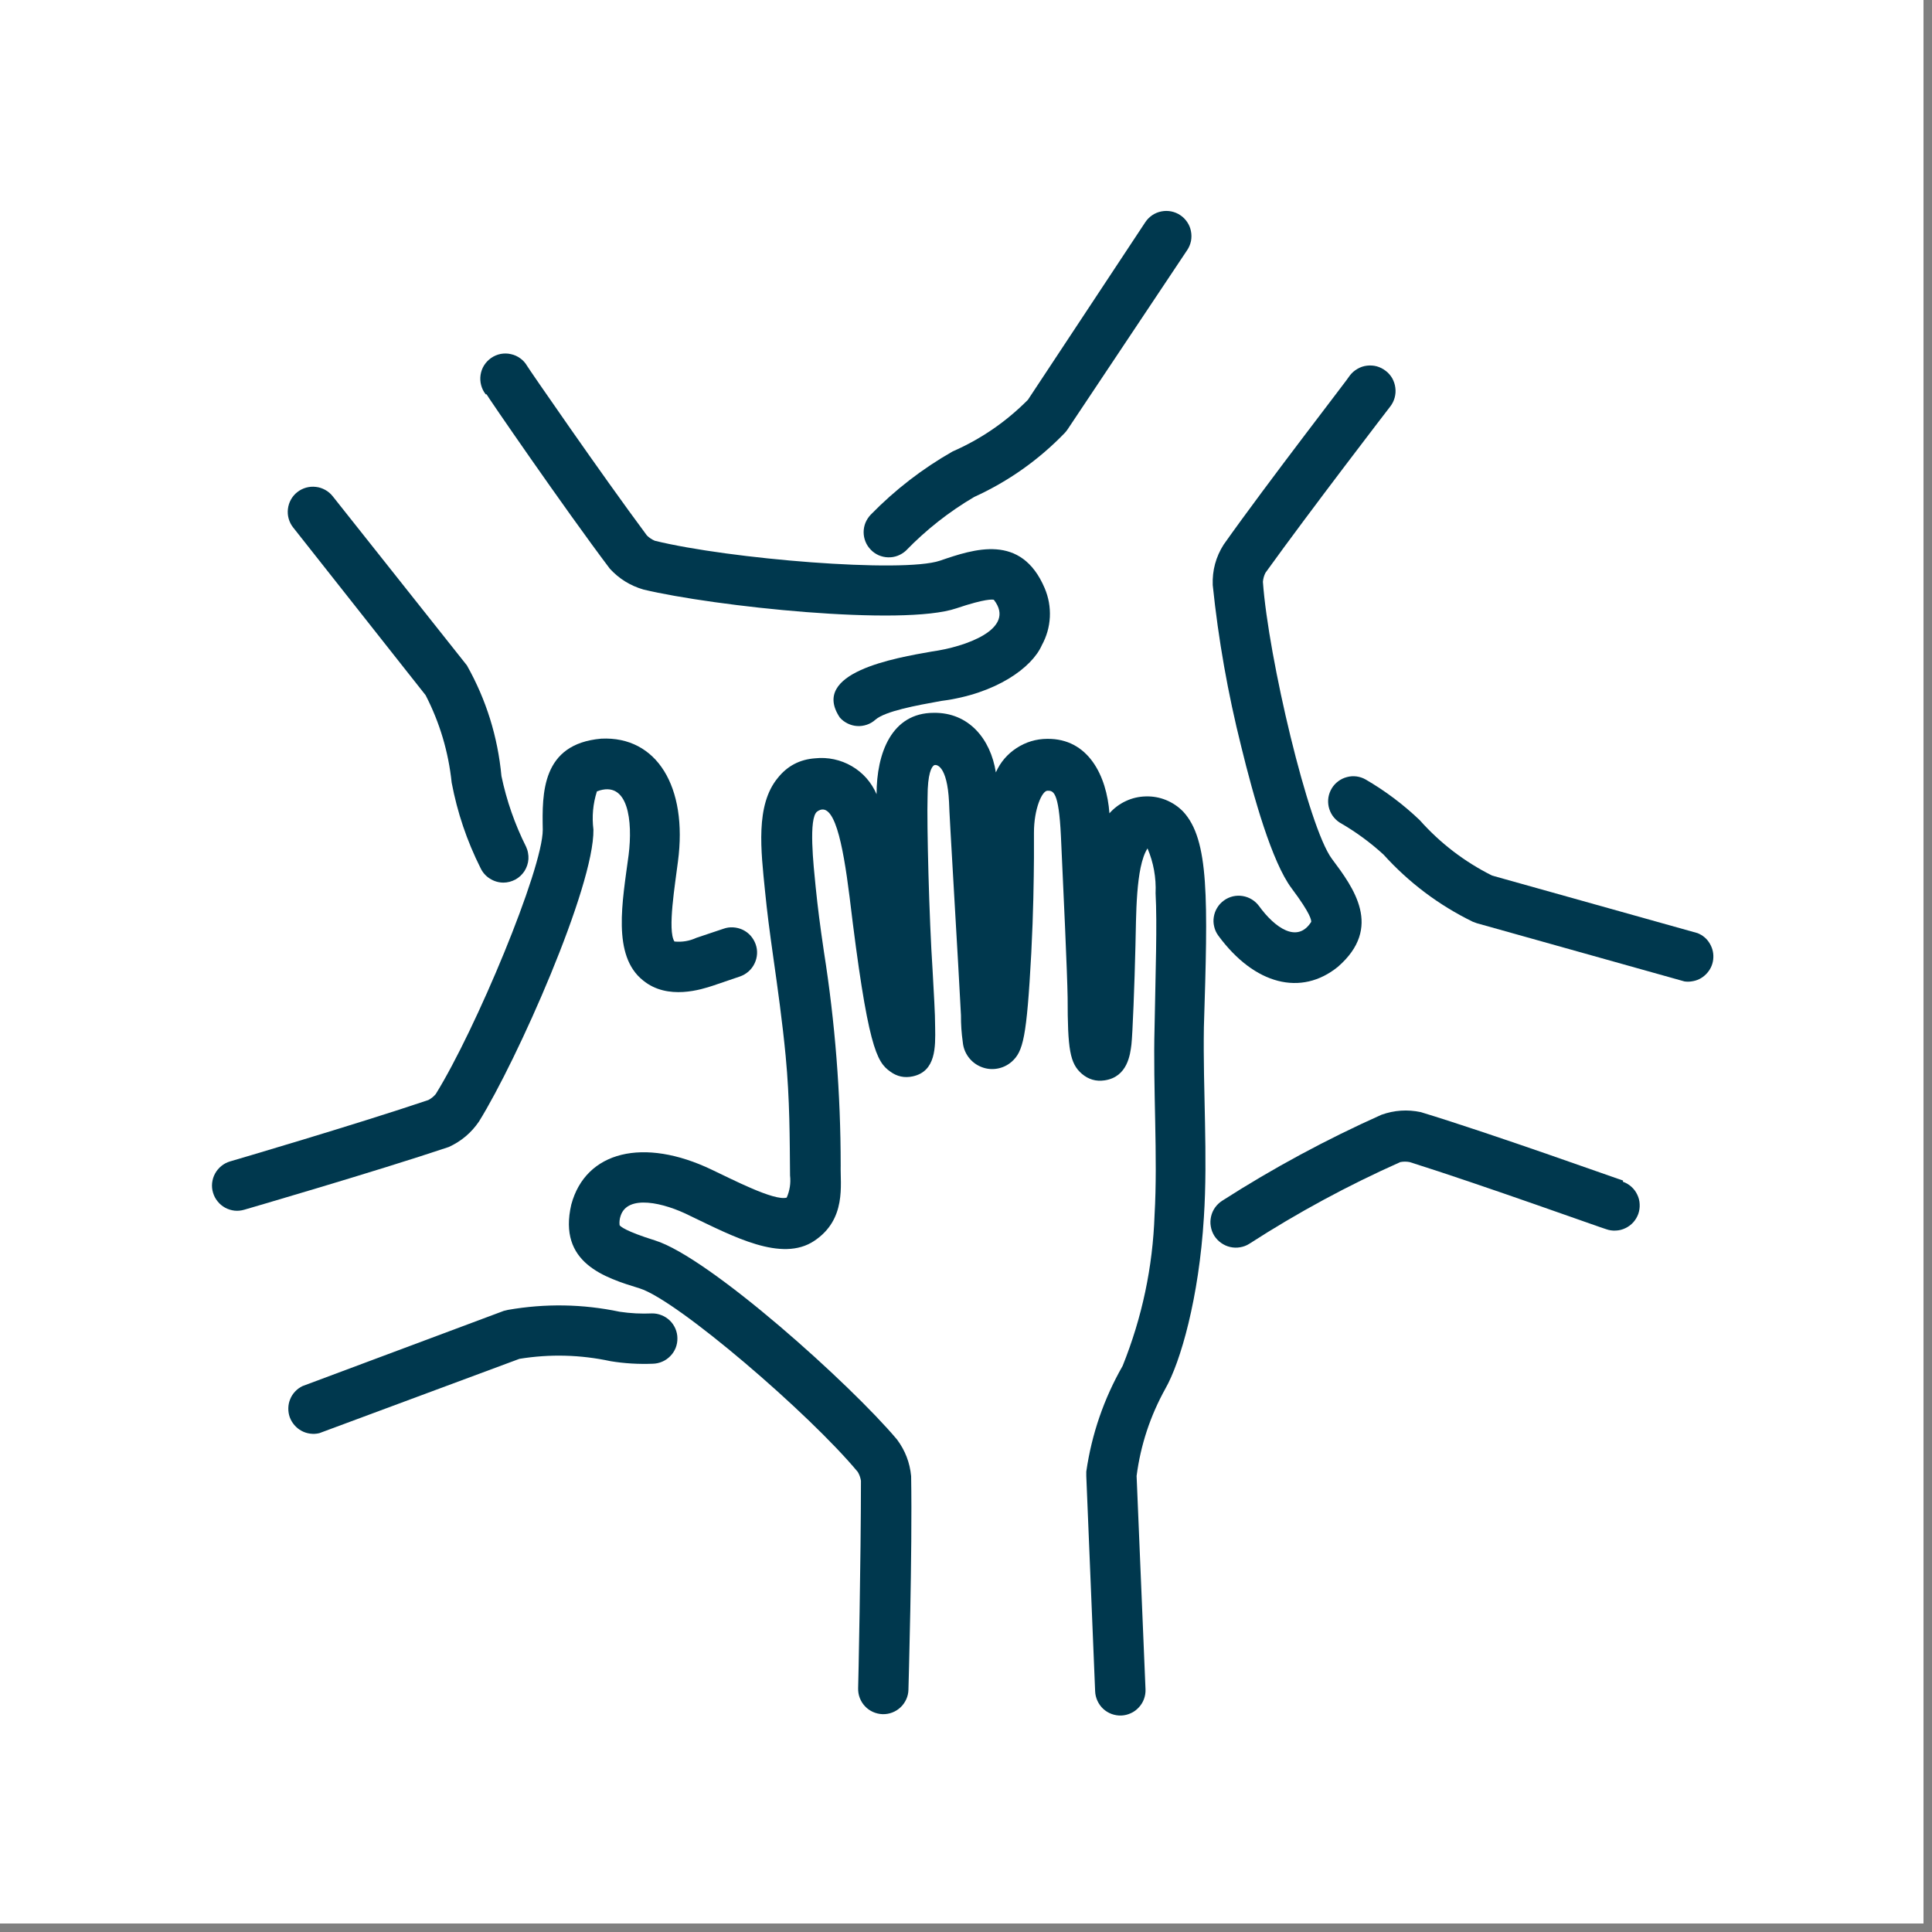<svg xmlns="http://www.w3.org/2000/svg" xmlns:xlink="http://www.w3.org/1999/xlink" width="150" viewBox="0 0 112.5 112.5" height="150" preserveAspectRatio="xMidYMid meet"><rect x="0" y="0" width="112.5" height="112.5" fill="#808080" stroke="none"/><defs><clipPath id="66b0b8ef9b"><path d="M 0 0 L 112.004 0 L 112.004 112.004 L 0 112.004 Z M 0 0 " clip-rule="nonzero"></path></clipPath><clipPath id="923bb4fde2"><path d="M 50 12.086 L 70 12.086 L 70 33 L 50 33 Z M 50 12.086 " clip-rule="nonzero"></path></clipPath><clipPath id="edd8d4c40b"><path d="M 12.086 43 L 45 43 L 45 71 L 12.086 71 Z M 12.086 43 " clip-rule="nonzero"></path></clipPath></defs><g clip-path="url(#66b0b8ef9b)"><path fill="#ffffff" d="M 0 0 L 112.004 0 L 112.004 112.004 L 0 112.004 Z M 0 0 " fill-opacity="1" fill-rule="nonzero"></path><path fill="#ffffff" d="M 0 0 L 112.004 0 L 112.004 112.004 L 0 112.004 Z M 0 0 " fill-opacity="1" fill-rule="nonzero"></path></g><path fill="#00384e" d="M 94.512 68.742 C 94.453 68.742 86.969 66.047 82.73 64.758 C 81.953 64.594 81.188 64.645 80.438 64.914 C 77.223 66.352 74.137 68.016 71.176 69.914 C 71.008 70.02 70.871 70.152 70.754 70.312 C 70.641 70.473 70.562 70.648 70.52 70.84 C 70.477 71.031 70.469 71.223 70.504 71.414 C 70.535 71.609 70.605 71.789 70.707 71.957 C 70.812 72.121 70.945 72.262 71.105 72.375 C 71.266 72.488 71.441 72.57 71.633 72.613 C 71.82 72.656 72.016 72.664 72.207 72.629 C 72.402 72.598 72.582 72.531 72.746 72.426 C 75.555 70.613 78.488 69.027 81.539 67.668 C 81.723 67.633 81.902 67.633 82.086 67.668 C 86.336 69.008 93.457 71.574 93.523 71.574 C 93.707 71.641 93.898 71.668 94.09 71.656 C 94.285 71.648 94.469 71.602 94.645 71.516 C 94.82 71.434 94.973 71.32 95.105 71.176 C 95.234 71.031 95.332 70.867 95.398 70.684 C 95.461 70.5 95.488 70.309 95.477 70.117 C 95.469 69.922 95.422 69.738 95.336 69.562 C 95.254 69.387 95.141 69.234 94.992 69.102 C 94.848 68.973 94.684 68.875 94.5 68.812 Z M 94.512 68.742 " fill-opacity="1" fill-rule="nonzero"></path><path fill="#00384e" d="M 98.848 54.336 L 86.883 50.984 C 85.27 50.176 83.863 49.098 82.664 47.75 C 81.707 46.84 80.66 46.051 79.516 45.387 C 79.352 45.293 79.176 45.238 78.988 45.211 C 78.801 45.188 78.613 45.199 78.43 45.25 C 78.246 45.297 78.078 45.379 77.926 45.492 C 77.773 45.605 77.648 45.742 77.551 45.902 C 77.453 46.066 77.387 46.238 77.355 46.426 C 77.324 46.613 77.332 46.801 77.371 46.984 C 77.414 47.168 77.488 47.34 77.594 47.496 C 77.703 47.652 77.836 47.781 77.992 47.887 C 78.918 48.418 79.777 49.043 80.562 49.762 C 82.043 51.398 83.777 52.703 85.758 53.672 L 85.992 53.758 L 98.086 57.148 C 98.219 57.168 98.355 57.168 98.488 57.148 C 98.82 57.105 99.102 56.969 99.34 56.73 C 99.574 56.496 99.715 56.211 99.758 55.883 C 99.797 55.551 99.734 55.242 99.566 54.953 C 99.398 54.664 99.16 54.461 98.848 54.336 Z M 98.848 54.336 " fill-opacity="1" fill-rule="nonzero"></path><path fill="#00384e" d="M 80.953 23.672 C 81.074 23.516 81.16 23.344 81.211 23.156 C 81.262 22.965 81.277 22.773 81.25 22.578 C 81.227 22.383 81.164 22.199 81.07 22.027 C 80.973 21.859 80.844 21.711 80.688 21.594 C 80.535 21.473 80.359 21.387 80.172 21.332 C 79.98 21.281 79.789 21.27 79.594 21.293 C 79.398 21.316 79.215 21.379 79.047 21.477 C 78.875 21.574 78.73 21.699 78.609 21.855 C 78.609 21.914 73.852 28.039 71.254 31.711 C 70.797 32.43 70.586 33.215 70.617 34.066 C 70.945 37.242 71.5 40.375 72.277 43.473 C 72.992 46.402 74.066 50.203 75.211 51.727 C 76.352 53.25 76.352 53.582 76.352 53.68 C 75.543 54.961 74.223 54.012 73.316 52.762 C 73.199 52.605 73.062 52.477 72.895 52.375 C 72.73 52.273 72.551 52.207 72.359 52.176 C 72.168 52.145 71.977 52.152 71.789 52.195 C 71.598 52.242 71.426 52.32 71.27 52.434 C 71.109 52.551 70.98 52.688 70.879 52.855 C 70.777 53.02 70.711 53.199 70.68 53.391 C 70.648 53.582 70.656 53.773 70.703 53.961 C 70.746 54.152 70.828 54.324 70.941 54.48 C 73.051 57.352 75.777 58.027 77.906 56.297 C 80.543 54.004 78.812 51.688 77.555 50.008 C 76.188 48.172 73.852 38.285 73.539 33.879 C 73.555 33.695 73.602 33.52 73.688 33.352 C 76.293 29.73 80.906 23.73 80.953 23.672 Z M 80.953 23.672 " fill-opacity="1" fill-rule="nonzero"></path><g clip-path="url(#923bb4fde2)"><path fill="#00384e" d="M 69.133 14.559 C 69.242 14.398 69.312 14.219 69.352 14.031 C 69.387 13.84 69.387 13.648 69.348 13.457 C 69.312 13.266 69.238 13.09 69.129 12.93 C 69.02 12.77 68.887 12.633 68.723 12.527 C 68.562 12.418 68.387 12.348 68.195 12.309 C 68.004 12.273 67.812 12.273 67.621 12.312 C 67.434 12.348 67.258 12.422 67.094 12.531 C 66.934 12.641 66.801 12.773 66.691 12.938 L 59.855 23.281 C 58.582 24.562 57.121 25.566 55.469 26.289 C 53.707 27.293 52.117 28.52 50.699 29.973 C 50.57 30.109 50.469 30.266 50.395 30.441 C 50.324 30.621 50.289 30.801 50.289 30.992 C 50.289 31.184 50.328 31.367 50.398 31.543 C 50.469 31.719 50.574 31.875 50.707 32.012 C 50.836 32.148 50.992 32.254 51.164 32.332 C 51.34 32.406 51.52 32.449 51.711 32.453 C 51.902 32.461 52.086 32.43 52.266 32.363 C 52.441 32.297 52.602 32.199 52.742 32.074 C 53.93 30.848 55.258 29.801 56.727 28.938 C 58.723 28.027 60.48 26.785 62.004 25.207 C 62.059 25.145 62.113 25.078 62.16 25.012 Z M 69.133 14.559 " fill-opacity="1" fill-rule="nonzero"></path></g><path fill="#00384e" d="M 28.332 22.961 C 28.332 23.008 32.844 29.582 35.512 33.117 C 36.051 33.703 36.703 34.105 37.465 34.328 C 41.547 35.305 52.559 36.488 55.691 35.422 C 57.391 34.848 57.801 34.906 57.871 34.926 C 59.219 36.645 56.141 37.68 54.285 37.934 C 52.098 38.316 47.156 39.164 48.902 41.781 C 49.031 41.93 49.184 42.043 49.359 42.129 C 49.535 42.215 49.719 42.266 49.914 42.277 C 50.105 42.289 50.297 42.262 50.48 42.199 C 50.664 42.137 50.828 42.039 50.973 41.91 C 51.543 41.41 53.348 41.078 54.805 40.816 C 58.016 40.406 60.098 38.863 60.664 37.574 C 60.945 37.062 61.102 36.516 61.133 35.93 C 61.16 35.348 61.059 34.789 60.832 34.25 C 59.465 31.039 56.727 31.965 54.734 32.648 C 52.566 33.383 42.445 32.551 38.129 31.488 C 37.957 31.414 37.805 31.312 37.672 31.184 C 35.012 27.609 30.746 21.414 30.695 21.309 C 30.594 21.133 30.461 20.984 30.297 20.867 C 30.133 20.746 29.949 20.664 29.75 20.621 C 29.555 20.574 29.355 20.574 29.156 20.609 C 28.957 20.648 28.773 20.727 28.605 20.84 C 28.438 20.957 28.301 21.098 28.191 21.27 C 28.082 21.441 28.016 21.629 27.984 21.828 C 27.953 22.031 27.965 22.23 28.016 22.426 C 28.066 22.621 28.156 22.801 28.281 22.961 Z M 28.332 22.961 " fill-opacity="1" fill-rule="nonzero"></path><path fill="#00384e" d="M 27.188 38.746 L 19.375 28.898 C 19.254 28.746 19.109 28.621 18.938 28.527 C 18.77 28.434 18.586 28.371 18.395 28.352 C 18.199 28.328 18.012 28.344 17.824 28.395 C 17.637 28.449 17.465 28.535 17.312 28.656 C 17.16 28.773 17.035 28.922 16.941 29.09 C 16.848 29.258 16.789 29.441 16.766 29.633 C 16.742 29.828 16.758 30.02 16.809 30.203 C 16.863 30.391 16.949 30.562 17.07 30.715 L 24.785 40.484 C 25.609 42.086 26.113 43.781 26.301 45.574 C 26.629 47.309 27.188 48.965 27.98 50.543 C 28.102 50.801 28.281 51.008 28.523 51.16 C 28.762 51.312 29.023 51.391 29.309 51.395 C 29.43 51.395 29.551 51.379 29.672 51.348 C 29.789 51.316 29.902 51.273 30.012 51.215 C 30.121 51.156 30.219 51.082 30.309 51 C 30.398 50.914 30.477 50.82 30.543 50.719 C 30.609 50.613 30.66 50.504 30.699 50.387 C 30.738 50.27 30.762 50.152 30.77 50.027 C 30.777 49.906 30.77 49.785 30.746 49.664 C 30.727 49.543 30.688 49.426 30.637 49.312 C 29.98 48 29.5 46.629 29.199 45.191 C 28.984 42.902 28.316 40.75 27.188 38.746 Z M 27.188 38.746 " fill-opacity="1" fill-rule="nonzero"></path><g clip-path="url(#edd8d4c40b)"><path fill="#00384e" d="M 26.133 66.789 C 26.859 66.457 27.445 65.961 27.891 65.305 C 30.109 61.738 34.602 51.629 34.555 48.309 C 34.461 47.551 34.527 46.809 34.758 46.082 C 36.605 45.379 36.848 47.84 36.605 49.781 C 36.242 52.508 35.629 55.645 37.445 57.09 C 38.883 58.27 40.875 57.605 41.527 57.391 L 43.102 56.855 C 43.285 56.789 43.449 56.691 43.594 56.562 C 43.738 56.434 43.855 56.277 43.938 56.102 C 44.023 55.926 44.07 55.742 44.082 55.547 C 44.094 55.352 44.066 55.164 44 54.98 C 43.934 54.797 43.836 54.633 43.707 54.484 C 43.578 54.34 43.426 54.227 43.25 54.141 C 43.074 54.059 42.887 54.012 42.691 54 C 42.496 53.988 42.309 54.016 42.125 54.082 L 40.551 54.609 C 40.145 54.797 39.719 54.867 39.273 54.824 C 38.852 54.188 39.32 51.453 39.477 50.164 C 40.055 45.809 38.238 42.855 35.012 43.012 C 31.527 43.316 31.566 46.207 31.605 48.316 C 31.605 50.602 27.695 59.973 25.371 63.711 C 25.25 63.855 25.105 63.969 24.941 64.055 C 20.723 65.48 13.473 67.609 13.395 67.629 C 13.211 67.684 13.039 67.773 12.891 67.895 C 12.738 68.02 12.617 68.164 12.523 68.336 C 12.43 68.504 12.375 68.688 12.352 68.883 C 12.332 69.074 12.348 69.266 12.406 69.453 C 12.461 69.637 12.547 69.805 12.672 69.957 C 12.793 70.109 12.938 70.23 13.109 70.324 C 13.281 70.418 13.465 70.473 13.656 70.496 C 13.852 70.516 14.039 70.496 14.227 70.441 C 14.227 70.441 21.953 68.195 26.133 66.789 Z M 26.133 66.789 " fill-opacity="1" fill-rule="nonzero"></path></g><path fill="#00384e" d="M 37.965 76.48 C 37.336 76.508 36.711 76.477 36.086 76.383 C 33.926 75.93 31.758 75.895 29.582 76.273 C 29.5 76.289 29.418 76.309 29.336 76.332 L 17.617 80.711 C 17.453 80.789 17.309 80.895 17.188 81.023 C 17.062 81.156 16.965 81.305 16.898 81.473 C 16.828 81.641 16.793 81.812 16.789 81.992 C 16.785 82.176 16.812 82.352 16.871 82.52 C 16.934 82.691 17.023 82.844 17.141 82.98 C 17.258 83.117 17.395 83.23 17.555 83.316 C 17.711 83.402 17.883 83.457 18.059 83.48 C 18.238 83.504 18.418 83.496 18.594 83.453 L 30.246 79.125 C 32.027 78.836 33.797 78.883 35.559 79.262 C 36.371 79.395 37.184 79.441 38.004 79.41 C 38.195 79.406 38.383 79.367 38.562 79.289 C 38.738 79.215 38.895 79.105 39.031 78.965 C 39.168 78.828 39.27 78.668 39.344 78.488 C 39.414 78.305 39.449 78.121 39.445 77.926 C 39.445 77.73 39.402 77.543 39.328 77.367 C 39.25 77.188 39.145 77.031 39.004 76.895 C 38.863 76.762 38.707 76.656 38.523 76.586 C 38.344 76.512 38.156 76.477 37.965 76.48 Z M 37.965 76.48 " fill-opacity="1" fill-rule="nonzero"></path><path fill="#00384e" d="M 68.891 47.254 C 68.605 46.961 68.273 46.742 67.898 46.586 C 67.52 46.434 67.129 46.363 66.723 46.375 C 66.316 46.383 65.926 46.473 65.559 46.645 C 65.191 46.816 64.871 47.055 64.602 47.359 C 64.445 45.184 63.379 42.992 60.977 43.023 C 60.332 43.027 59.734 43.207 59.195 43.559 C 58.652 43.914 58.25 44.387 57.988 44.977 C 57.684 43.023 56.406 41.48 54.375 41.508 C 51.914 41.508 51.043 43.863 51.043 46.246 C 50.895 45.906 50.699 45.594 50.453 45.312 C 50.207 45.035 49.922 44.801 49.598 44.613 C 49.277 44.426 48.934 44.293 48.57 44.215 C 48.207 44.137 47.84 44.117 47.469 44.156 C 46.574 44.219 45.848 44.598 45.289 45.301 C 43.98 46.883 44.312 49.539 44.547 51.883 C 44.676 53.172 44.801 54.129 45.035 55.789 C 45.27 57.449 45.562 59.523 45.75 61.504 C 45.992 64.043 45.984 66.32 46.004 68.449 C 46.055 68.898 45.988 69.328 45.809 69.738 C 45.074 69.945 42.621 68.664 41.441 68.109 C 37.484 66.215 34.105 67.023 33.266 70.141 C 32.473 73.551 35.219 74.398 37.25 75.023 C 39.438 75.707 47.137 82.32 49.949 85.711 C 50.043 85.871 50.105 86.043 50.133 86.227 C 50.133 90.672 49.977 98.234 49.969 98.312 C 49.965 98.504 49.996 98.695 50.066 98.875 C 50.137 99.055 50.238 99.219 50.371 99.359 C 50.504 99.5 50.66 99.609 50.836 99.688 C 51.016 99.766 51.199 99.809 51.395 99.816 C 51.59 99.82 51.777 99.789 51.957 99.719 C 52.141 99.648 52.301 99.547 52.441 99.414 C 52.582 99.281 52.691 99.125 52.773 98.945 C 52.852 98.77 52.895 98.582 52.898 98.391 C 52.898 98.32 53.133 90.391 53.055 85.953 C 52.98 85.168 52.707 84.457 52.234 83.824 C 49.527 80.602 41.293 73.207 38.141 72.23 C 36.418 71.691 36.117 71.41 36.078 71.34 C 36.059 71.156 36.078 70.98 36.137 70.805 C 36.535 69.543 38.637 70.012 40.199 70.805 C 42.691 71.996 45.516 73.52 47.41 72.258 C 49.305 71 48.922 68.977 48.953 67.875 C 48.953 63.695 48.629 59.547 47.977 55.418 C 47.742 53.816 47.625 52.91 47.496 51.648 C 47.371 50.387 47.066 47.633 47.586 47.254 C 48.562 46.559 49.07 49.039 49.469 52.215 C 50.523 61.008 51.051 61.836 51.836 62.395 C 52.23 62.688 52.672 62.781 53.152 62.676 C 54.5 62.383 54.473 60.969 54.453 59.824 C 54.453 58.957 54.375 57.871 54.305 56.504 C 54.102 53.465 53.965 47.977 54.012 46.422 C 54.012 45.035 54.246 44.656 54.383 44.566 C 54.52 44.48 55.156 44.566 55.262 46.695 C 55.262 47.215 55.828 56.465 55.957 59.121 C 55.953 59.641 55.988 60.16 56.062 60.676 C 56.09 60.996 56.199 61.289 56.391 61.551 C 56.586 61.812 56.832 62.004 57.133 62.125 C 57.43 62.246 57.742 62.281 58.062 62.227 C 58.379 62.172 58.66 62.039 58.906 61.828 C 59.582 61.23 59.785 60.422 60.051 55.508 C 60.176 53.066 60.195 51.258 60.207 49.949 C 60.207 49.371 60.207 48.875 60.207 48.484 C 60.207 47.105 60.676 46.043 60.996 46.043 C 61.32 46.043 61.652 46.043 61.777 48.68 C 61.914 51.609 62.148 56.688 62.168 58.094 C 62.168 61.105 62.297 61.926 63 62.531 C 63.383 62.855 63.82 62.984 64.316 62.91 C 65.664 62.715 65.812 61.387 65.883 60.82 C 65.949 60.254 66.066 57.273 66.117 55.066 C 66.164 53.418 66.117 50.484 66.82 49.402 C 67.172 50.234 67.328 51.105 67.289 52.012 C 67.387 53.848 67.289 56.473 67.23 59.824 C 67.133 63.379 67.426 67.336 67.23 70.746 C 67.125 73.785 66.504 76.715 65.371 79.535 C 64.277 81.453 63.57 83.504 63.254 85.691 C 63.25 85.777 63.25 85.859 63.254 85.945 L 63.77 98.488 C 63.777 98.68 63.824 98.867 63.906 99.043 C 63.988 99.219 64.098 99.375 64.242 99.508 C 64.383 99.637 64.547 99.738 64.73 99.805 C 64.914 99.871 65.102 99.902 65.293 99.895 C 65.488 99.887 65.676 99.84 65.852 99.758 C 66.027 99.68 66.18 99.566 66.312 99.422 C 66.445 99.281 66.547 99.117 66.613 98.934 C 66.68 98.754 66.711 98.562 66.703 98.371 L 66.184 85.945 C 66.418 84.141 66.98 82.445 67.863 80.855 C 68.742 79.312 69.816 75.582 70.102 70.883 C 70.336 67.309 70.043 63.449 70.102 59.824 C 70.336 52.332 70.422 48.902 68.891 47.254 Z M 68.891 47.254 " fill-opacity="1" fill-rule="nonzero"></path></svg>